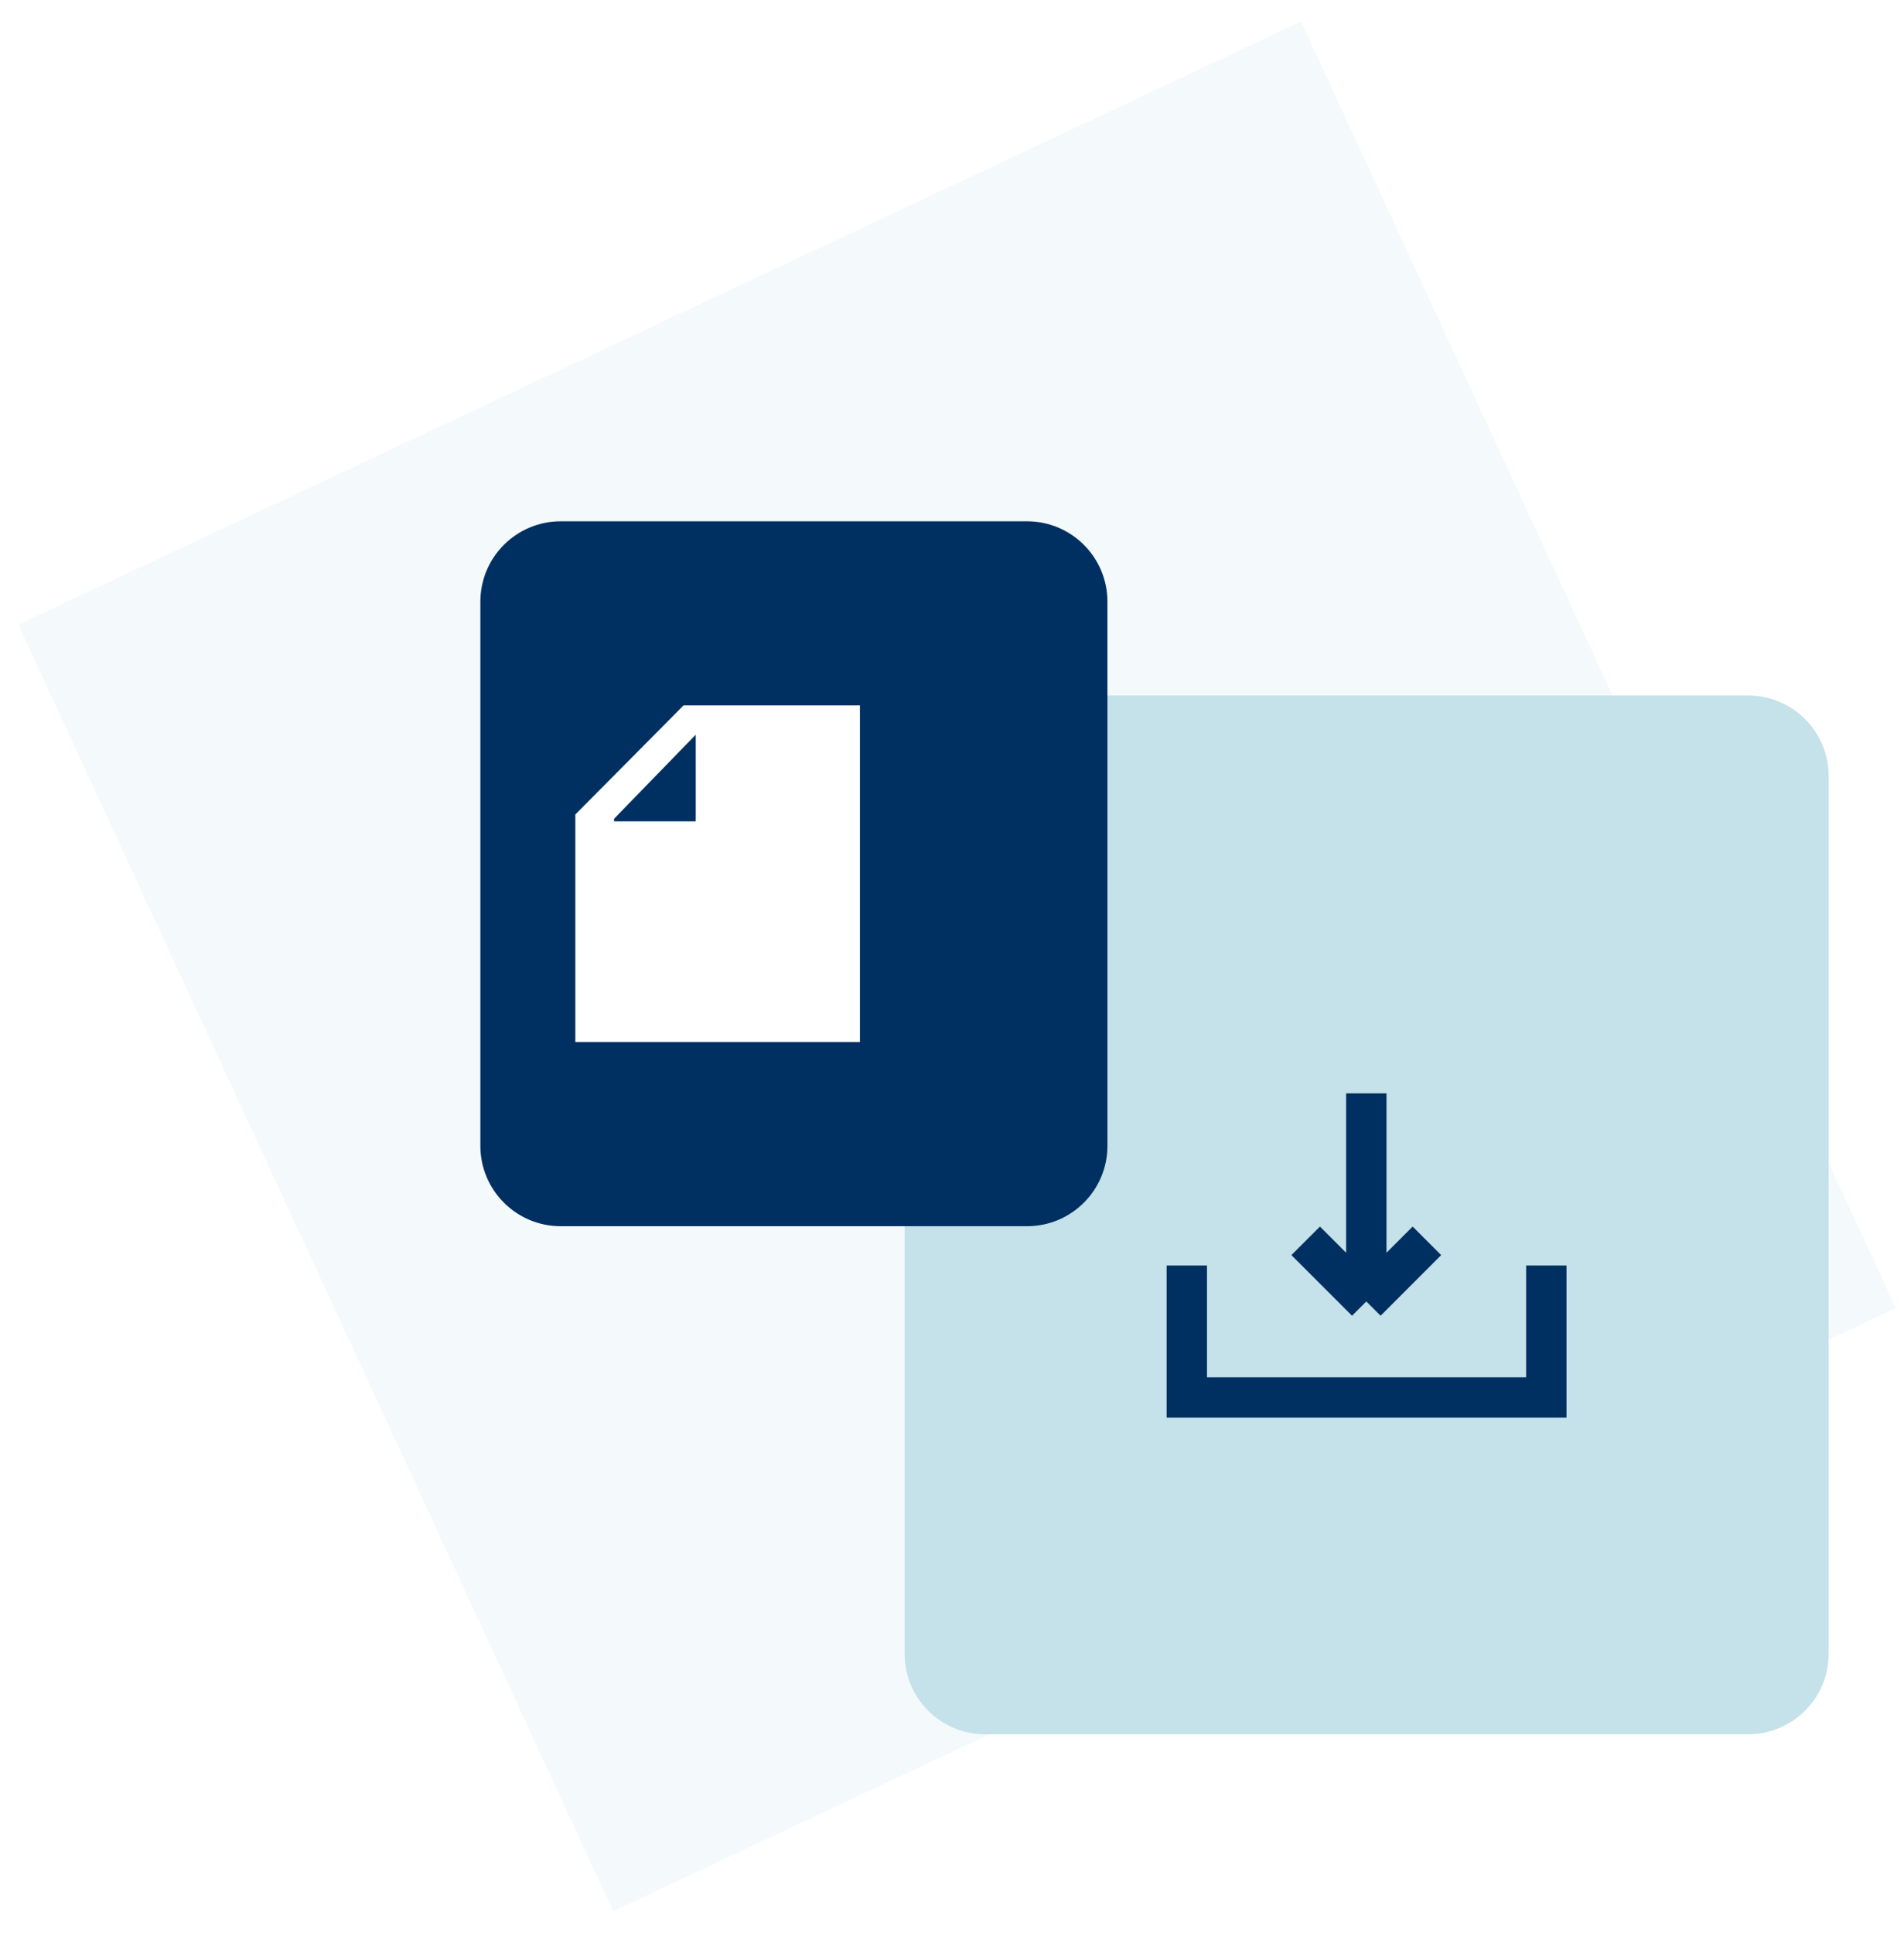 <svg width="65" height="66" viewBox="0 0 65 66" fill="none" xmlns="http://www.w3.org/2000/svg">
<path d="M0.623 21.325L44.413 0.735L64.723 44.655L20.933 65.245L0.623 21.325Z" fill="#F4F9FB"/>
<path d="M30.883 26.488C30.883 24.973 32.111 23.744 33.627 23.744H59.682C61.197 23.744 62.426 24.973 62.426 26.488V56.459C62.426 57.975 61.197 59.203 59.682 59.203H33.627C32.111 59.203 30.883 57.975 30.883 56.459V26.488Z" fill="#C5E1E9"/>
<path d="M40.516 43.201V47.707H52.789V43.201" stroke="#003062" stroke-width="1.378"/>
<path d="M46.644 37.325V44.429M46.644 44.429L44.574 42.359M46.644 44.429L48.713 42.359" stroke="#003062" stroke-width="1.378"/>
<g filter="url(#filter0_d_307_3667)">
<path d="M13.795 20.54C13.795 19.024 15.023 17.796 16.539 17.796H32.458C33.973 17.796 35.202 19.024 35.202 20.54V39.116C35.202 40.632 33.973 41.86 32.458 41.86H16.539C15.023 41.86 13.795 40.632 13.795 39.116V20.54Z" fill="#003062"/>
</g>
<path d="M23.335 24.081L19.641 27.806V35.575H29.357V24.081H23.335Z" fill="white"/>
<path d="M20.963 28.038L20.963 27.951L23.751 25.081V28.038H20.963Z" fill="#003062"/>
<defs>
<filter id="filter0_d_307_3667" x="12.493" y="13.89" width="29.219" height="31.876" filterUnits="userSpaceOnUse" color-interpolation-filters="sRGB">
<feFlood flood-opacity="0" result="BackgroundImageFix"/>
<feColorMatrix in="SourceAlpha" type="matrix" values="0 0 0 0 0 0 0 0 0 0 0 0 0 0 0 0 0 0 127 0" result="hardAlpha"/>
<feOffset dx="2.604"/>
<feGaussianBlur stdDeviation="1.953"/>
<feComposite in2="hardAlpha" operator="out"/>
<feColorMatrix type="matrix" values="0 0 0 0 0 0 0 0 0 0 0 0 0 0 0 0 0 0 0.07 0"/>
<feBlend mode="normal" in2="BackgroundImageFix" result="effect1_dropShadow_307_3667"/>
<feBlend mode="normal" in="SourceGraphic" in2="effect1_dropShadow_307_3667" result="shape"/>
</filter>
</defs>
</svg>
